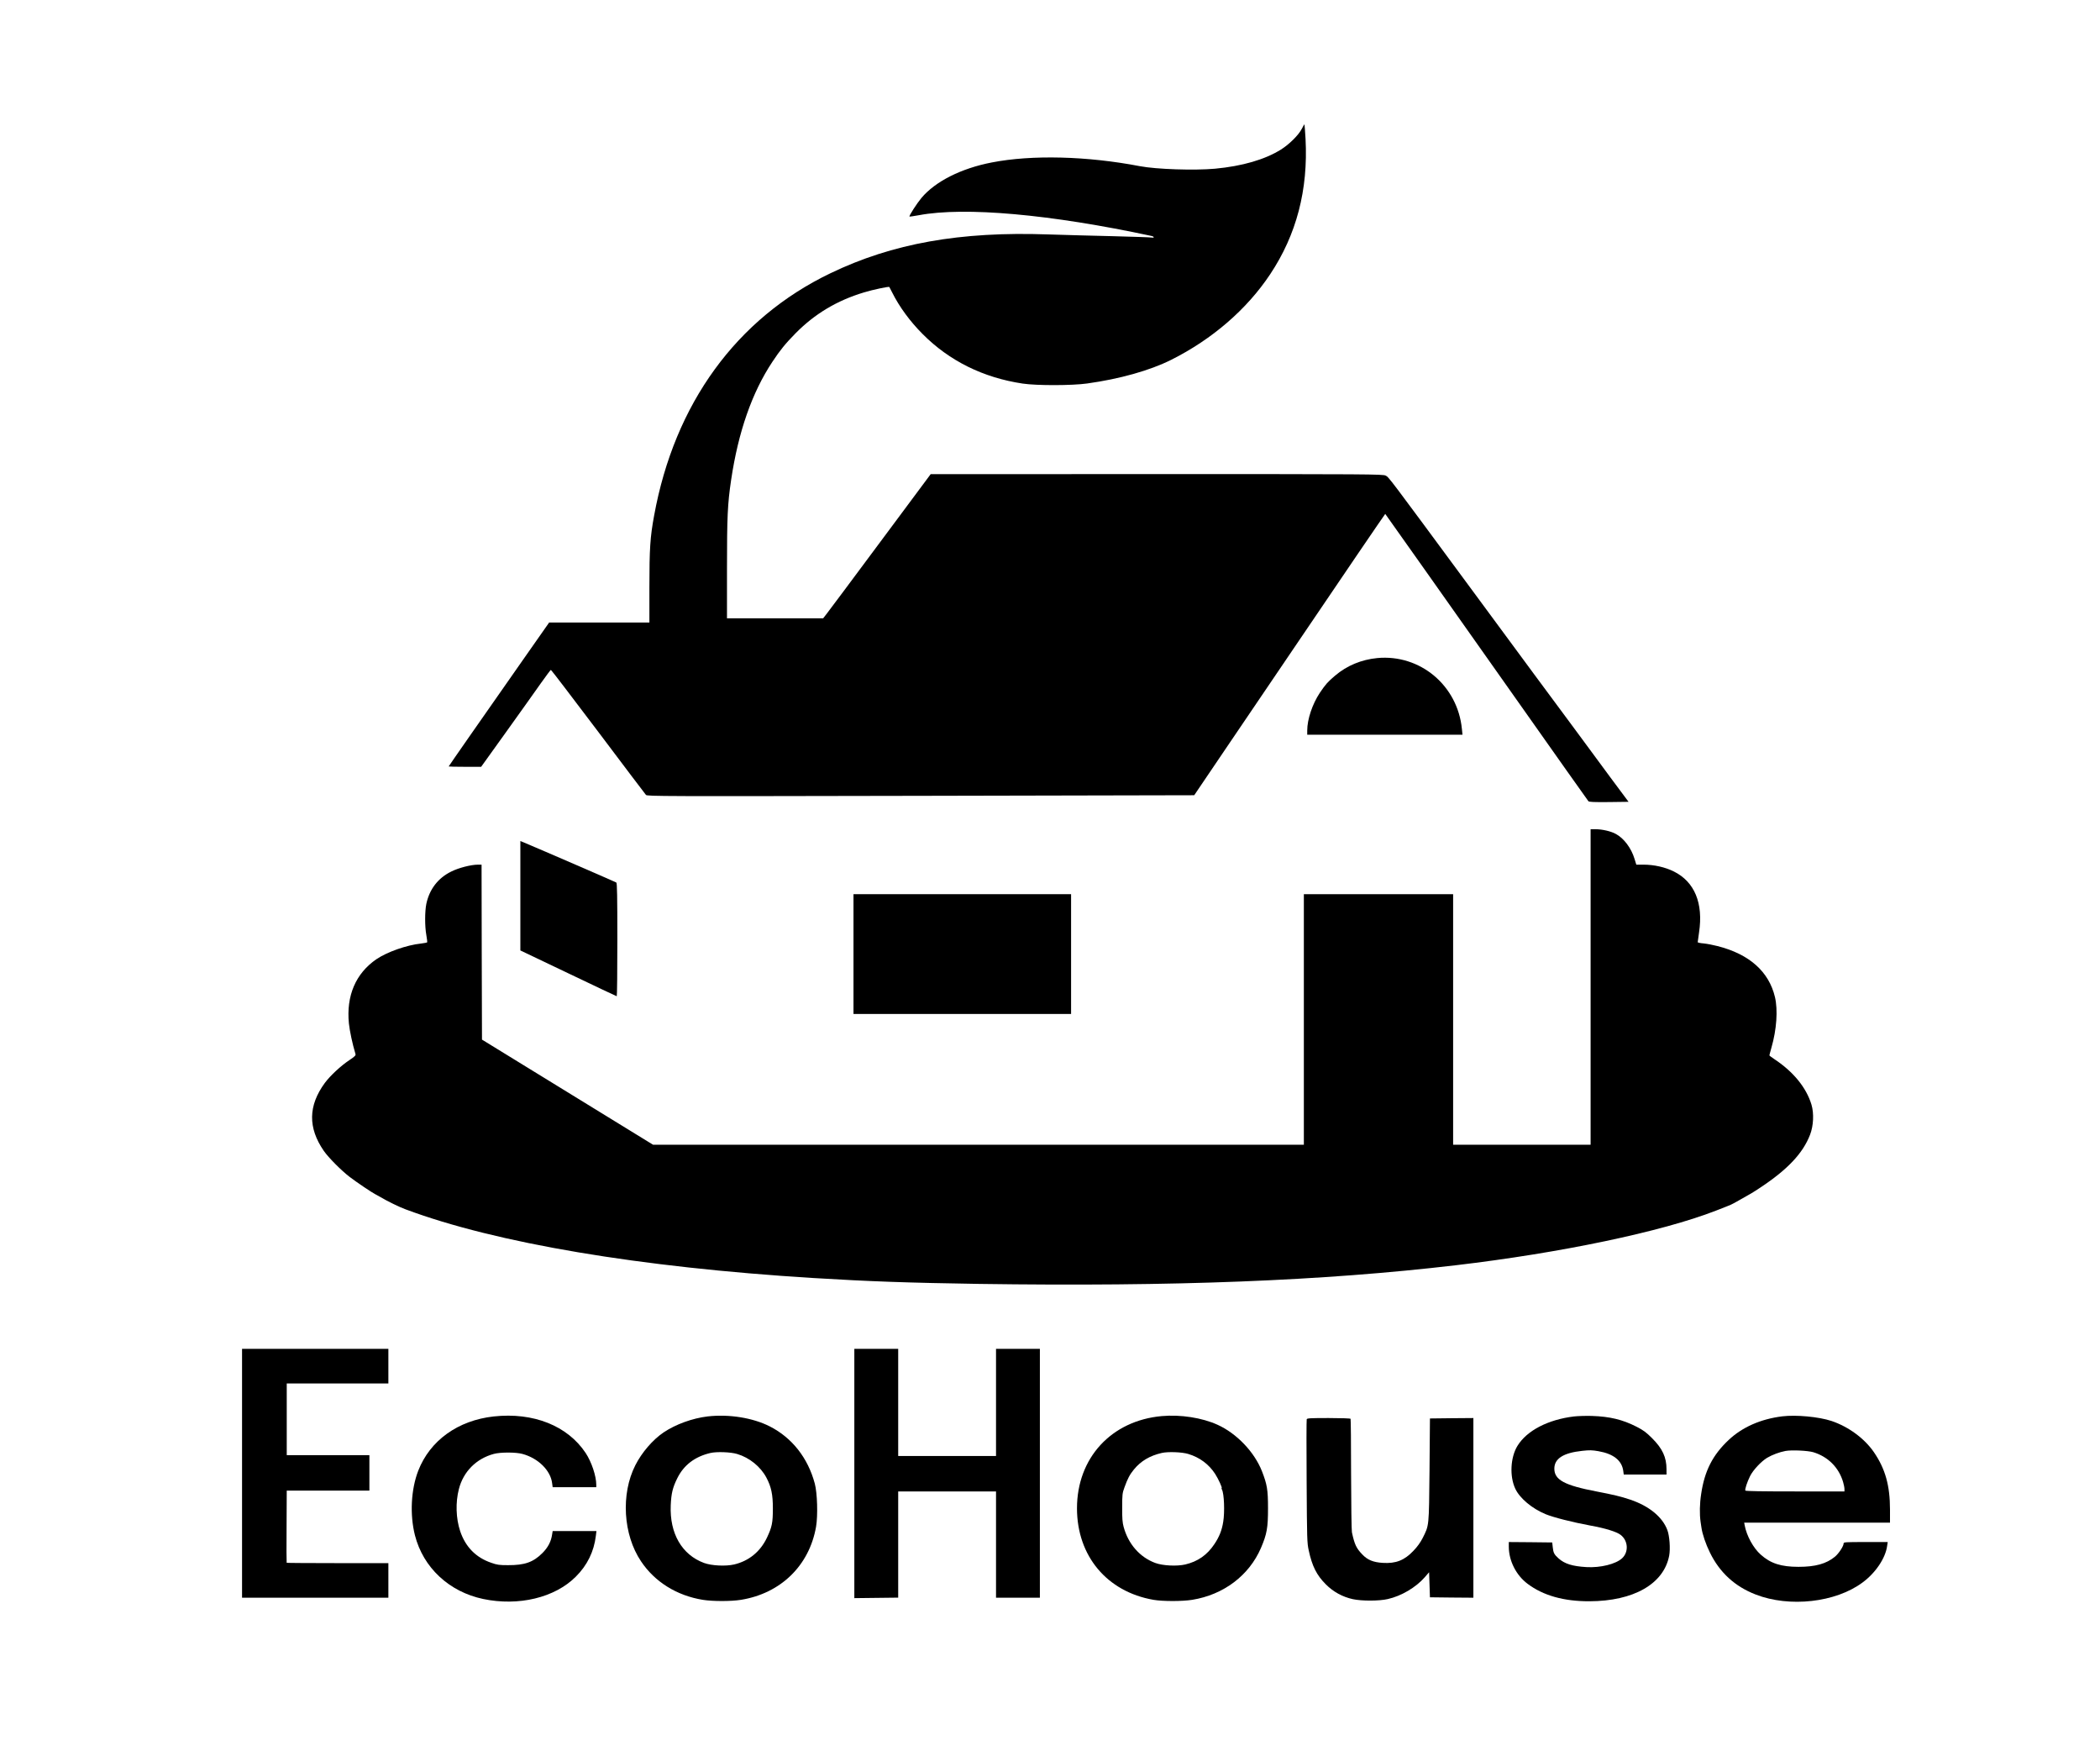 <?xml version="1.0" encoding="UTF-8" standalone="no"?> <svg xmlns="http://www.w3.org/2000/svg" version="1.0" width="2490pt" height="2082pt" viewBox="0 0 2490 2082" preserveAspectRatio="xMidYMid meet"><g transform="translate(0,2082) scale(0.1,-0.1)" fill="#000000" stroke="none"><path d="M15435 19292 c-38 -74 -149 -184 -247 -245 -190 -119 -460 -197 -783 -227 -245 -22 -694 -7 -889 30 -624 120 -1282 137 -1757 44 -362 -70 -668 -224 -833 -420 -54 -65 -150 -213 -142 -221 2 -2 53 5 112 16 543 102 1560 11 2757 -246 15 -3 27 -10 27 -15 0 -6 -11 -7 -25 -4 -13 3 -217 10 -452 16 -235 5 -583 15 -773 21 -1046 37 -1848 -106 -2585 -461 -1112 -535 -1847 -1545 -2089 -2872 -47 -253 -56 -394 -56 -848 l0 -420 -594 0 -595 0 -289 -412 c-536 -765 -902 -1290 -902 -1294 0 -2 87 -4 193 -4 l192 0 300 418 c164 229 349 488 409 574 61 86 114 157 118 157 4 1 255 -329 559 -731 303 -403 559 -741 568 -751 16 -17 165 -17 3259 -11 l3242 7 417 616 c623 919 647 955 792 1168 496 733 1054 1553 1056 1551 7 -8 773 -1091 1533 -2168 475 -674 870 -1231 876 -1238 9 -9 67 -12 244 -10 l232 3 -216 290 c-118 160 -251 340 -295 400 -45 61 -120 162 -167 226 -121 162 -649 876 -1196 1619 -984 1334 -969 1314 -1006 1332 -33 17 -183 18 -2715 18 l-2680 -1 -595 -800 c-327 -440 -614 -825 -638 -855 l-42 -54 -570 0 -570 0 0 588 c0 616 7 768 49 1052 85 570 247 1036 490 1402 91 137 152 213 274 337 228 231 492 389 812 485 101 31 293 72 300 64 1 -2 17 -31 34 -66 85 -170 212 -343 361 -492 316 -318 718 -517 1186 -587 166 -25 586 -24 764 1 389 54 743 154 996 280 487 244 897 598 1174 1014 313 470 452 1002 420 1606 -6 93 -11 170 -13 172 -1 2 -16 -23 -32 -54z"></path><path d="M16330 13019 c-187 -18 -359 -89 -498 -207 -90 -76 -114 -104 -182 -204 -89 -134 -150 -315 -150 -448 l0 -50 920 0 921 0 -7 68 c-50 516 -496 889 -1004 841z"></path><path d="M18860 9120 l0 -1870 -815 0 -815 0 0 1485 0 1485 -885 0 -885 0 0 -1485 0 -1485 -3858 0 -3859 0 -459 282 c-252 155 -709 436 -1014 623 l-555 341 -3 1037 -2 1037 -43 0 c-82 0 -229 -38 -315 -81 -158 -77 -260 -210 -297 -384 -18 -88 -19 -266 0 -369 8 -44 12 -83 10 -87 -3 -3 -35 -10 -72 -14 -171 -18 -403 -100 -530 -186 -245 -168 -359 -433 -326 -762 10 -91 41 -239 78 -362 5 -16 -8 -29 -72 -72 -100 -66 -227 -184 -291 -270 -198 -270 -202 -532 -12 -807 55 -79 207 -232 305 -307 85 -65 265 -186 305 -206 8 -4 38 -20 65 -36 77 -46 220 -116 294 -143 1071 -400 2774 -687 4831 -814 672 -41 1135 -57 1970 -70 2315 -33 4066 35 5650 221 1244 146 2442 397 3085 647 28 11 82 32 120 47 39 14 84 35 100 45 17 9 51 29 78 44 110 61 139 78 228 137 325 215 506 407 591 627 41 106 48 253 17 357 -61 202 -215 391 -441 540 -32 21 -58 41 -58 44 0 4 11 45 24 91 62 214 78 447 42 600 -72 303 -304 509 -682 605 -50 13 -123 27 -162 31 -40 3 -72 10 -72 15 0 5 7 57 16 116 52 346 -53 600 -299 722 -102 51 -235 81 -359 81 l-86 0 -21 68 c-38 127 -126 245 -222 296 -57 32 -161 56 -241 56 l-58 0 0 -1870z"></path><path d="M6170 10202 l0 -649 568 -271 c313 -150 572 -272 575 -272 4 0 7 301 7 669 0 523 -3 671 -12 679 -10 7 -884 386 -1101 477 l-37 15 0 -648z"></path><path d="M10120 9510 l0 -710 1290 0 1290 0 0 710 0 710 -1290 0 -1290 0 0 -710z"></path><path d="M2870 3355 l0 -1475 868 0 867 0 0 205 0 205 -601 0 c-330 0 -603 2 -605 4 -2 2 -3 196 -1 430 l2 426 490 0 490 0 0 210 0 210 -490 0 -490 0 0 425 0 425 603 0 602 0 0 205 0 205 -867 0 -868 0 0 -1475z"></path><path d="M10130 3353 l0 -1478 260 3 260 3 0 629 0 630 580 0 580 0 0 -630 0 -630 260 0 260 0 0 1475 0 1475 -260 0 -260 0 0 -635 0 -635 -580 0 -580 0 0 635 0 635 -260 0 -260 0 0 -1477z"></path><path d="M5855 4029 c-426 -47 -757 -286 -896 -644 -86 -222 -101 -520 -39 -765 98 -383 405 -670 809 -755 420 -88 850 15 1099 265 135 134 215 298 237 483 l7 57 -260 0 -259 0 -6 -37 c-12 -86 -48 -156 -116 -224 -108 -108 -210 -144 -406 -143 -105 0 -130 3 -200 28 -182 62 -306 188 -369 376 -50 151 -56 338 -15 498 53 207 206 361 415 417 78 21 259 21 337 0 188 -50 337 -197 354 -350 l6 -45 258 0 259 0 0 29 c0 104 -56 271 -126 377 -215 323 -620 484 -1089 433z"></path><path d="M8390 4029 c-178 -21 -378 -93 -521 -189 -129 -87 -259 -238 -336 -390 -173 -341 -145 -823 68 -1139 163 -244 424 -406 732 -456 118 -19 336 -19 453 0 471 76 810 406 890 866 23 132 15 401 -15 512 -81 304 -270 544 -534 678 -201 102 -482 147 -737 118z m350 -445 c146 -43 278 -150 347 -280 58 -109 77 -200 77 -364 0 -172 -10 -221 -71 -350 -79 -165 -214 -275 -389 -316 -100 -23 -266 -15 -356 18 -263 97 -409 350 -395 683 6 141 23 211 77 320 77 157 209 258 395 301 75 17 238 11 315 -12z"></path><path d="M13775 4033 c-598 -54 -1005 -496 -1005 -1093 0 -565 355 -989 907 -1085 110 -19 341 -19 459 0 372 60 674 288 815 614 71 166 84 239 84 471 0 221 -11 283 -72 440 -90 228 -299 447 -526 550 -185 84 -439 123 -662 103z m315 -449 c134 -40 244 -122 318 -236 38 -59 88 -168 77 -168 -3 0 -1 -8 4 -19 26 -47 34 -266 15 -381 -16 -101 -46 -177 -105 -265 -86 -129 -197 -206 -345 -241 -100 -23 -266 -15 -356 18 -183 68 -320 224 -375 428 -14 50 -18 103 -17 230 0 152 2 171 27 238 37 103 63 153 112 212 82 100 187 163 330 196 75 17 239 11 315 -12z"></path><path d="M18665 4029 c-310 -37 -562 -168 -673 -350 -83 -137 -94 -360 -25 -507 53 -113 198 -235 360 -302 89 -37 320 -96 532 -135 174 -31 309 -73 357 -110 89 -68 98 -202 18 -277 -74 -69 -257 -115 -424 -105 -168 10 -258 39 -330 103 -52 47 -62 66 -69 134 l-6 55 -257 3 -258 2 0 -57 c1 -166 87 -337 224 -439 184 -138 428 -207 731 -206 525 1 884 206 947 542 15 81 4 234 -22 302 -58 156 -218 286 -441 361 -105 36 -208 60 -396 96 -383 73 -503 138 -503 271 0 119 106 187 329 211 89 10 120 9 194 -4 178 -31 277 -110 294 -232 l6 -45 253 0 254 0 0 63 c0 142 -48 245 -170 367 -70 70 -103 95 -185 137 -167 85 -317 121 -530 128 -71 2 -166 -1 -210 -6z"></path><path d="M21132 4030 c-256 -32 -473 -128 -634 -279 -191 -179 -287 -368 -327 -641 -18 -116 -20 -238 -7 -330 3 -19 7 -49 10 -67 11 -79 51 -197 101 -298 115 -236 296 -402 542 -497 401 -156 948 -95 1267 142 154 113 273 289 292 434 l7 46 -262 0 c-242 0 -261 -1 -261 -17 0 -32 -58 -120 -103 -157 -102 -84 -232 -120 -432 -120 -206 0 -331 40 -448 145 -87 77 -167 222 -190 347 l-6 32 864 0 865 0 0 153 c0 287 -56 486 -192 684 -112 162 -300 300 -501 368 -151 50 -419 75 -585 55z m368 -425 c175 -53 303 -181 354 -354 9 -30 16 -67 16 -83 l0 -28 -584 0 c-388 0 -587 3 -591 10 -8 13 20 99 56 172 36 72 131 173 201 216 63 37 146 68 220 82 75 13 262 4 328 -15z"></path><path d="M15494 3996 c-3 -8 -4 -340 -1 -738 4 -686 5 -728 25 -818 40 -186 94 -293 202 -401 88 -89 198 -149 320 -176 106 -23 312 -23 415 1 161 36 333 138 438 258 l52 60 5 -148 5 -149 258 -3 257 -2 0 1065 0 1065 -257 -2 -258 -3 -5 -610 c-7 -681 -4 -653 -81 -807 -26 -51 -63 -104 -109 -151 -107 -114 -210 -154 -365 -144 -113 7 -181 35 -243 101 -71 74 -91 118 -122 261 -5 22 -9 332 -10 689 0 357 -3 653 -6 657 -3 5 -120 9 -260 9 -209 0 -256 -2 -260 -14z"></path></g></svg> 